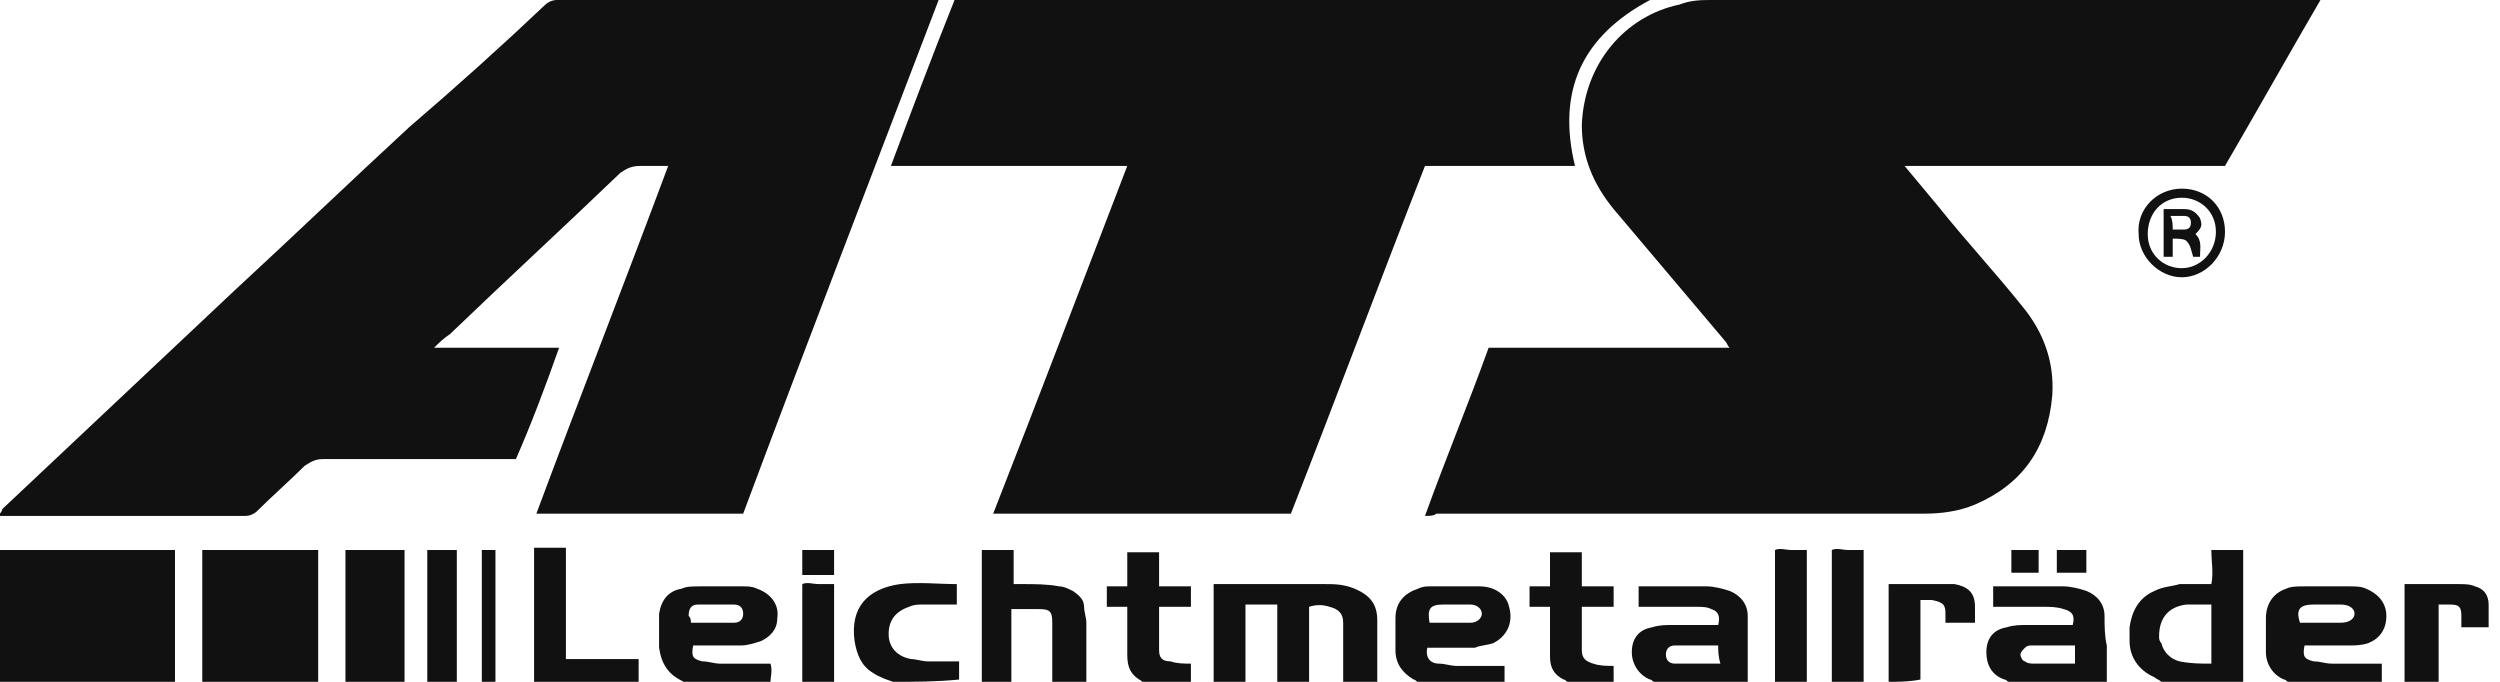 <?xml version="1.0" encoding="utf-8"?>
<!-- Generator: Adobe Illustrator 22.0.1, SVG Export Plug-In . SVG Version: 6.00 Build 0)  -->
<svg version="1.1" id="Warstwa_1" xmlns="http://www.w3.org/2000/svg" xmlns:xlink="http://www.w3.org/1999/xlink" x="0px" y="0px"
	 viewBox="0 0 110 30" style="enable-background:new 0 0 110 30;" xml:space="preserve">
<style type="text/css">
	.st0{fill:#111111;}
</style>
<path class="st0" d="M0,30c0-1.9,0-3.9,0-5.8c2.6,0,5.1,0,7.7,0c0,1.9,0,3.9,0,5.8C5.1,30,2.6,30,0,30z"/>
<path class="st0" d="M8.9,30c0-1.9,0-3.9,0-5.8c1.7,0,3.4,0,5.1,0c0,1.9,0,3.9,0,5.8C12.3,30,10.6,30,8.9,30z"/>
<path class="st0" d="M15.2,30c0-1.9,0-3.9,0-5.8c0.9,0,1.7,0,2.6,0c0,1.9,0,3.9,0,5.8C16.9,30,16,30,15.2,30z"/>
<path class="st0" d="M18.8,30c0-1.9,0-3.9,0-5.8c0.4,0,0.8,0,1.3,0c0,1.9,0,3.9,0,5.8C19.7,30,19.2,30,18.8,30z"/>
<path class="st0" d="M21.2,30c0-1.9,0-3.9,0-5.8c0.2,0,0.4,0,0.6,0c0,1.9,0,3.9,0,5.8C21.6,30,21.4,30,21.2,30z"/>
<path class="st0" d="M53.4,30c0-1,0-2.1,0-3.1c0-0.4,0-0.8,0-1.2c0.1,0,0.2,0,0.3,0c1.5,0,3.1,0,4.6,0c0.4,0,0.8,0,1.3,0.2
	c0.7,0.3,1,0.7,1,1.4c0,0.9,0,1.8,0,2.7c-0.5,0-1,0-1.5,0c0-0.5,0-1,0-1.5c0-0.4,0-0.8,0-1.1c0-0.4-0.2-0.6-0.6-0.7
	c-0.3-0.1-0.6-0.1-0.9,0c0,0.6,0,1.3,0,1.9c0,0.5,0,1,0,1.4c-0.5,0-0.9,0-1.4,0c0-1.1,0-2.2,0-3.4c-0.5,0-1,0-1.4,0
	c0,1.1,0,2.2,0,3.4C54.3,30,53.8,30,53.4,30z"/>
<path class="st0" d="M95.1,30c-0.1-0.1-0.2-0.1-0.3-0.2c-0.7-0.3-1.1-0.9-1.1-1.6c0-0.2,0-0.4,0-0.6c0.1-0.7,0.4-1.3,1.1-1.6
	c0.4-0.2,0.8-0.2,1.1-0.3c0.5,0,0.9,0,1.4,0c0.1-0.5,0-1,0-1.5c0.5,0,0.9,0,1.4,0c0,0.1,0,0.3,0,0.4c0,1.7,0,3.3,0,5
	c0,0.2,0,0.3,0,0.5C97.5,30,96.3,30,95.1,30z M97.3,26.6c-0.4,0-0.8,0-1.1,0C95.4,26.7,95,27.2,95,28c0,0.1,0,0.2,0.1,0.3
	c0.1,0.4,0.4,0.7,0.8,0.8c0.5,0.1,0.9,0.1,1.4,0.1C97.3,28.3,97.3,27.5,97.3,26.6z"/>
<path class="st0" d="M88.4,30c-0.1,0-0.1-0.1-0.2-0.1c-0.6-0.2-0.8-0.7-0.8-1.2c0-0.6,0.3-1,0.9-1.1c0.3-0.1,0.6-0.1,0.9-0.1
	c0.7,0,1.3,0,2,0c0.1-0.4,0-0.6-0.4-0.7c-0.3-0.1-0.6-0.1-0.9-0.1c-0.7,0-1.4,0-2.2,0c0-0.3,0-0.6,0-0.9c0.1,0,0.2,0,0.3,0
	c0.9,0,1.9,0,2.8,0c0.3,0,0.7,0.1,1,0.2c0.5,0.2,0.8,0.6,0.8,1.1c0,0.4,0,0.9,0.1,1.3c0,0.6,0,1.1,0,1.7C91.3,30,89.9,30,88.4,30z
	 M91.3,28.4c-0.6,0-1.3,0-1.9,0c-0.1,0-0.2,0-0.3,0.1c-0.1,0.1-0.2,0.2-0.2,0.3c0,0.1,0.1,0.3,0.2,0.3c0.1,0.1,0.3,0.1,0.4,0.1
	c0.5,0,1,0,1.5,0c0.1,0,0.2,0,0.3,0C91.3,28.9,91.3,28.6,91.3,28.4z"/>
<path class="st0" d="M72.8,30c-0.1,0-0.1-0.1-0.2-0.1c-0.5-0.2-0.8-0.7-0.8-1.2c0-0.6,0.3-1,0.9-1.1c0.3-0.1,0.6-0.1,0.9-0.1
	c0.7,0,1.3,0,2,0c0.1-0.4,0-0.6-0.3-0.7c-0.2-0.1-0.4-0.1-0.7-0.1c-0.7,0-1.3,0-2,0c-0.1,0-0.3,0-0.5,0c0-0.3,0-0.6,0-0.9
	c0.1,0,0.1,0,0.2,0c0.9,0,1.9,0,2.8,0c0.3,0,0.7,0.1,1,0.2c0.5,0.2,0.8,0.6,0.8,1.1c0,1,0,2,0,3C75.6,30,74.2,30,72.8,30z
	 M75.6,28.4c-0.7,0-1.3,0-1.9,0c-0.3,0-0.4,0.2-0.4,0.4c0,0.2,0.1,0.4,0.4,0.4c0.4,0,0.8,0,1.2,0c0.3,0,0.5,0,0.8,0
	C75.6,28.9,75.6,28.6,75.6,28.4z"/>
<path class="st0" d="M62.4,30c-0.1,0-0.1-0.1-0.2-0.1c-0.5-0.3-0.8-0.7-0.8-1.3c0-0.5,0-0.9,0-1.4c0-0.7,0.4-1.1,1-1.3
	c0.2-0.1,0.4-0.1,0.5-0.1c0.7,0,1.5,0,2.2,0c0.7,0,1.2,0.4,1.3,0.9c0.2,0.7-0.1,1.3-0.7,1.6c-0.3,0.1-0.6,0.1-0.8,0.2
	c-0.6,0-1.2,0-1.7,0c-0.1,0-0.3,0-0.4,0c-0.1,0.5,0.2,0.7,0.5,0.7c0.3,0,0.5,0.1,0.8,0.1c0.7,0,1.3,0,2,0c0,0,0.1,0,0.1,0
	c0,0.3,0,0.5,0,0.8C65,30,63.7,30,62.4,30z M62.9,27.4c0.6,0,1.2,0,1.8,0c0.3,0,0.5-0.2,0.5-0.4c0-0.2-0.2-0.4-0.5-0.4c0,0,0,0,0,0
	c-0.4,0-0.8,0-1.2,0C62.9,26.6,62.8,26.8,62.9,27.4z"/>
<path class="st0" d="M100.7,30c-0.1,0-0.1-0.1-0.2-0.1c-0.5-0.2-0.8-0.7-0.8-1.2c0-0.5,0-1,0-1.5c0-0.6,0.3-1.1,0.9-1.3
	c0.2-0.1,0.5-0.1,0.8-0.1c0.7,0,1.3,0,2,0c0.2,0,0.5,0,0.7,0.1c0.5,0.2,0.9,0.6,0.9,1.2c0,0.6-0.3,1-0.8,1.2
	c-0.3,0.1-0.6,0.1-0.8,0.1c-0.7,0-1.4,0-2,0c-0.1,0.5,0,0.6,0.4,0.7c0.3,0,0.5,0.1,0.8,0.1c0.6,0,1.2,0,1.8,0c0.1,0,0.3,0,0.4,0
	c0,0.3,0,0.6,0,0.8C103.3,30,102,30,100.7,30z M101.2,27.4c0.6,0,1.2,0,1.8,0c0.4,0,0.6-0.2,0.6-0.4c0-0.2-0.2-0.4-0.6-0.4
	c-0.4,0-0.8,0-1.2,0C101.2,26.6,101,26.8,101.2,27.4z"/>
<path class="st0" d="M43.2,30c0-0.4,0-0.8,0-1.2c0-1.5,0-3.1,0-4.6c0.5,0,0.9,0,1.4,0c0,0.5,0,1,0,1.5c0.2,0,0.3,0,0.4,0
	c0.5,0,1.1,0,1.6,0.1c0.2,0,0.4,0.1,0.6,0.2c0.3,0.2,0.5,0.4,0.5,0.7c0,0.2,0.1,0.5,0.1,0.7c0,0.9,0,1.7,0,2.6c-0.5,0-1,0-1.5,0
	c0-0.9,0-1.8,0-2.6c0-0.5-0.1-0.6-0.6-0.6c-0.4,0-0.8,0-1.2,0c0,0.2,0,0.3,0,0.5c0,0.9,0,1.9,0,2.8C44.1,30,43.7,30,43.2,30z"/>
<path class="st0" d="M30.1,30C30,30,30,29.9,30.1,30c-0.7-0.3-1-0.8-1.1-1.5c0-0.5,0-1,0-1.5c0.1-0.6,0.4-1,1-1.1
	c0.2-0.1,0.5-0.1,0.8-0.1c0.6,0,1.2,0,1.9,0c0.2,0,0.4,0,0.6,0.1c0.6,0.2,1,0.7,0.9,1.3c0,0.5-0.3,0.8-0.7,1
	c-0.3,0.1-0.6,0.2-0.9,0.2c-0.7,0-1.4,0-2.1,0c-0.1,0.5,0,0.6,0.4,0.7c0.3,0,0.5,0.1,0.8,0.1c0.7,0,1.4,0,2.2,0c0.1,0.3,0,0.6,0,0.8
	C32.6,30,31.3,30,30.1,30z M30.4,27.4c0.7,0,1.3,0,1.9,0c0.3,0,0.4-0.2,0.4-0.4c0-0.2-0.1-0.4-0.4-0.4c-0.5,0-1,0-1.6,0
	c-0.3,0-0.4,0.2-0.4,0.5C30.4,27.2,30.4,27.3,30.4,27.4z"/>
<path class="st0" d="M50.3,30C50.2,30,50.2,29.9,50.3,30c-0.6-0.3-0.7-0.7-0.7-1.2c0-0.6,0-1.2,0-1.7c0-0.1,0-0.2,0-0.4
	c-0.3,0-0.6,0-0.9,0c0-0.3,0-0.6,0-0.9c0.3,0,0.6,0,0.9,0c0-0.5,0-1,0-1.5c0.5,0,1,0,1.4,0c0,0.5,0,1,0,1.5c0.5,0,0.9,0,1.4,0
	c0,0.3,0,0.6,0,0.9c-0.4,0-0.9,0-1.4,0c0,0.7,0,1.3,0,1.9c0,0.3,0.1,0.5,0.5,0.5c0.3,0.1,0.6,0.1,0.9,0.1c0,0.3,0,0.5,0,0.8
	C51.7,30,51,30,50.3,30z"/>
<path class="st0" d="M69,30c-0.1,0-0.1-0.1-0.2-0.1c-0.4-0.2-0.6-0.5-0.6-1c0-0.6,0-1.2,0-1.8c0-0.1,0-0.3,0-0.4c-0.3,0-0.6,0-0.9,0
	c0-0.3,0-0.6,0-0.9c0.3,0,0.6,0,0.9,0c0-0.5,0-1,0-1.5c0.5,0,0.9,0,1.4,0c0,0.5,0,1,0,1.5c0.5,0,0.9,0,1.4,0c0,0.3,0,0.6,0,0.9
	c-0.5,0-0.9,0-1.4,0c0,0.7,0,1.3,0,1.9c0,0.4,0.2,0.5,0.5,0.6c0.3,0.1,0.6,0.1,0.9,0.1c0,0.3,0,0.5,0,0.8C70.4,30,69.7,30,69,30z"/>
<path class="st0" d="M23.5,30c0-0.8,0-1.6,0-2.5c0-1.1,0-2.2,0-3.2c0,0,0-0.1,0-0.2c0.2,0,0.5,0,0.7,0c0.2,0,0.4,0,0.7,0
	c0,1.6,0,3.2,0,4.9c0.4,0,0.7,0,1.1,0c0.3,0,0.7,0,1,0c0.4,0,0.7,0,1.1,0c0,0.3,0,0.7,0,1C26.6,30,25,30,23.5,30z"/>
<path class="st0" d="M39.3,30c-0.3-0.1-0.6-0.2-0.9-0.4c-0.5-0.3-0.7-0.8-0.8-1.4c-0.2-1.5,0.6-2.3,2-2.5c0.8-0.1,1.7,0,2.5,0
	c0,0.3,0,0.6,0,0.9c-0.1,0-0.2,0-0.3,0c-0.4,0-0.8,0-1.2,0c-0.2,0-0.4,0-0.6,0.1c-0.6,0.2-0.9,0.6-0.9,1.2c0,0.6,0.4,1,1,1.1
	c0.2,0,0.5,0.1,0.7,0.1c0.5,0,0.9,0,1.4,0c0,0.3,0,0.6,0,0.8C41.2,30,40.2,30,39.3,30z"/>
<path class="st0" d="M105.8,30c0-1.4,0-2.8,0-4.3c0.1,0,0.2,0,0.3,0c0.7,0,1.4,0,2.1,0c0.2,0,0.5,0,0.7,0.1c0.4,0.1,0.6,0.4,0.6,0.8
	c0,0.3,0,0.5,0,0.8c0,0,0,0.1,0,0.2c-0.4,0-0.8,0-1.2,0c0-0.2,0-0.3,0-0.5c0-0.4-0.1-0.5-0.5-0.5c-0.2,0-0.3,0-0.5,0
	c0,0.1,0,0.2,0,0.4c0,0.9,0,1.8,0,2.6c0,0.2,0,0.3,0,0.5C106.7,30,106.3,30,105.8,30z"/>
<path class="st0" d="M83.1,30c0-0.1,0-0.1,0-0.2c0-1.4,0-2.7,0-4.1c0.1,0,0.2,0,0.3,0c0.7,0,1.4,0,2.1,0c0.2,0,0.3,0,0.5,0
	c0.5,0.1,0.9,0.3,0.9,1c0,0.2,0,0.5,0,0.7c-0.4,0-0.8,0-1.3,0c0-0.1,0-0.3,0-0.4c0-0.4-0.1-0.5-0.6-0.6c-0.2,0-0.3,0-0.5,0
	c0,1.2,0,2.3,0,3.5C84,30,83.5,30,83.1,30z"/>
<path class="st0" d="M78.1,30c0-0.5,0-1,0-1.5c0-1.4,0-2.9,0-4.3c0.2-0.1,0.5,0,0.7,0c0.2,0,0.4,0,0.7,0c0,0.2,0,0.3,0,0.4
	c0,1.7,0,3.3,0,5c0,0.1,0,0.3,0,0.4C79,30,78.6,30,78.1,30z"/>
<path class="st0" d="M80.6,30c0-0.1,0-0.1,0-0.2c0-1.9,0-3.7,0-5.6c0.2-0.1,0.5,0,0.7,0c0.2,0,0.4,0,0.7,0c0,0.2,0,0.3,0,0.4
	c0,1.7,0,3.3,0,5c0,0.1,0,0.3,0,0.4C81.5,30,81,30,80.6,30z"/>
<path class="st0" d="M35.3,30c0-1.4,0-2.8,0-4.3c0.2-0.1,0.5,0,0.7,0c0.2,0,0.4,0,0.7,0c0,0.2,0,0.4,0,0.6c0,1.1,0,2.2,0,3.3
	c0,0.2,0,0.3,0,0.5C36.2,30,35.7,30,35.3,30z"/>
<path class="st0" d="M62.7,22.7c0.9-2.5,1.9-4.9,2.8-7.4c3.5,0,7,0,10.6,0C76,15.2,76,15.1,75.9,15c-1.6-1.9-3.3-3.9-4.9-5.8
	c-0.9-1.1-1.4-2.3-1.4-3.7c0.1-2.7,1.9-4.8,4.3-5.3C74.4,0,74.9,0,75.3,0c8.8,0,17.6,0,26.4,0c0.1,0,0.2,0,0.4,0
	c-1.4,2.4-2.8,4.9-4.2,7.3c-4.6,0-9.3,0-14.1,0c0.5,0.6,1,1.2,1.5,1.8c1.2,1.5,2.5,2.9,3.7,4.4c0.9,1.1,1.4,2.4,1.3,3.9
	c-0.2,2.3-1.3,3.9-3.4,4.8c-0.7,0.3-1.5,0.4-2.2,0.4c-7.2,0-14.3,0-21.5,0C63.1,22.7,62.9,22.7,62.7,22.7z"/>
<path class="st0" d="M19.1,15.3c1.9,0,3.7,0,5.5,0c-0.6,1.7-1.2,3.3-1.9,4.9c-0.2,0-0.3,0-0.5,0c-2.7,0-5.3,0-8,0
	c-0.3,0-0.5,0.1-0.8,0.3c-0.7,0.7-1.4,1.3-2.1,2c-0.1,0.1-0.3,0.2-0.5,0.2c-3.6,0-7.1,0-10.7,0c-0.1,0-0.1,0-0.2,0
	c0.1-0.1,0.2-0.2,0.2-0.3c3.4-3.2,6.8-6.4,10.2-9.6c2.6-2.4,5.1-4.8,7.7-7.2C20.1,3.8,22.1,2,24,0.2C24.1,0.1,24.3,0,24.5,0
	C30,0,35.4,0,40.9,0c0.1,0,0.2,0,0.4,0c-2.9,7.6-5.8,15.1-8.6,22.6c-3,0-6.1,0-9.1,0c1.9-5.1,3.9-10.2,5.8-15.3c-0.4,0-0.8,0-1.2,0
	c-0.4,0-0.6,0.1-0.9,0.3c-2.5,2.4-5,4.7-7.5,7.1C19.5,14.9,19.3,15.1,19.1,15.3z"/>
<path class="st0" d="M49.6,7.3c-3.5,0-6.9,0-10.4,0C40.1,4.9,41,2.5,42,0c10.2,0,20.4,0,30.6,0c-3,1.6-4.1,4-3.3,7.3
	c-2.2,0-4.4,0-6.6,0c-2,5.1-3.9,10.2-5.9,15.3c-4.3,0-8.7,0-13.1,0C45.7,17.5,47.6,12.5,49.6,7.3z"/>
<path class="st0" d="M96,8.3c1.1,0,1.9,0.8,1.9,1.9c0,1.1-0.9,2-1.9,2c-1,0-1.9-0.9-1.9-1.9C94,9.2,94.9,8.3,96,8.3z M97.5,10.2
	c0-0.9-0.7-1.5-1.5-1.5c-0.9,0-1.5,0.7-1.5,1.6c0,0.9,0.7,1.5,1.5,1.5C96.8,11.8,97.5,11.1,97.5,10.2z"/>
<path class="st0" d="M35.3,24.2c0.5,0,0.9,0,1.4,0c0,0.4,0,0.7,0,1.1c-0.5,0-0.9,0-1.4,0C35.3,24.9,35.3,24.5,35.3,24.2z"/>
<path class="st0" d="M90.5,25.2c0-0.3,0-0.7,0-1c0.4,0,0.8,0,1.3,0c0,0.3,0,0.7,0,1C91.3,25.2,90.9,25.2,90.5,25.2z"/>
<path class="st0" d="M88.5,25.2c0-0.4,0-0.7,0-1c0.4,0,0.8,0,1.2,0c0,0.3,0,0.7,0,1C89.4,25.2,89,25.2,88.5,25.2z"/>
<path class="st0" d="M95.2,9.2c0.3,0,0.6,0,0.9,0c0.3,0,0.5,0.1,0.7,0.4c0.1,0.3,0.1,0.4-0.2,0.7c0.3,0.3,0.2,0.6,0.2,1
	c-0.1,0-0.2,0-0.3,0c-0.1-0.3-0.1-0.5-0.3-0.7c-0.1-0.1-0.4-0.1-0.6-0.1c0,0.3,0,0.6,0,0.8c-0.1,0-0.3,0-0.4,0
	C95.2,10.6,95.2,9.9,95.2,9.2z M95.6,10.1c0.2,0,0.4,0,0.5,0c0.2,0,0.3-0.1,0.3-0.3c0-0.2-0.1-0.3-0.3-0.3c-0.2,0-0.4,0-0.6,0
	C95.6,9.7,95.6,9.9,95.6,10.1z"/>
</svg>
